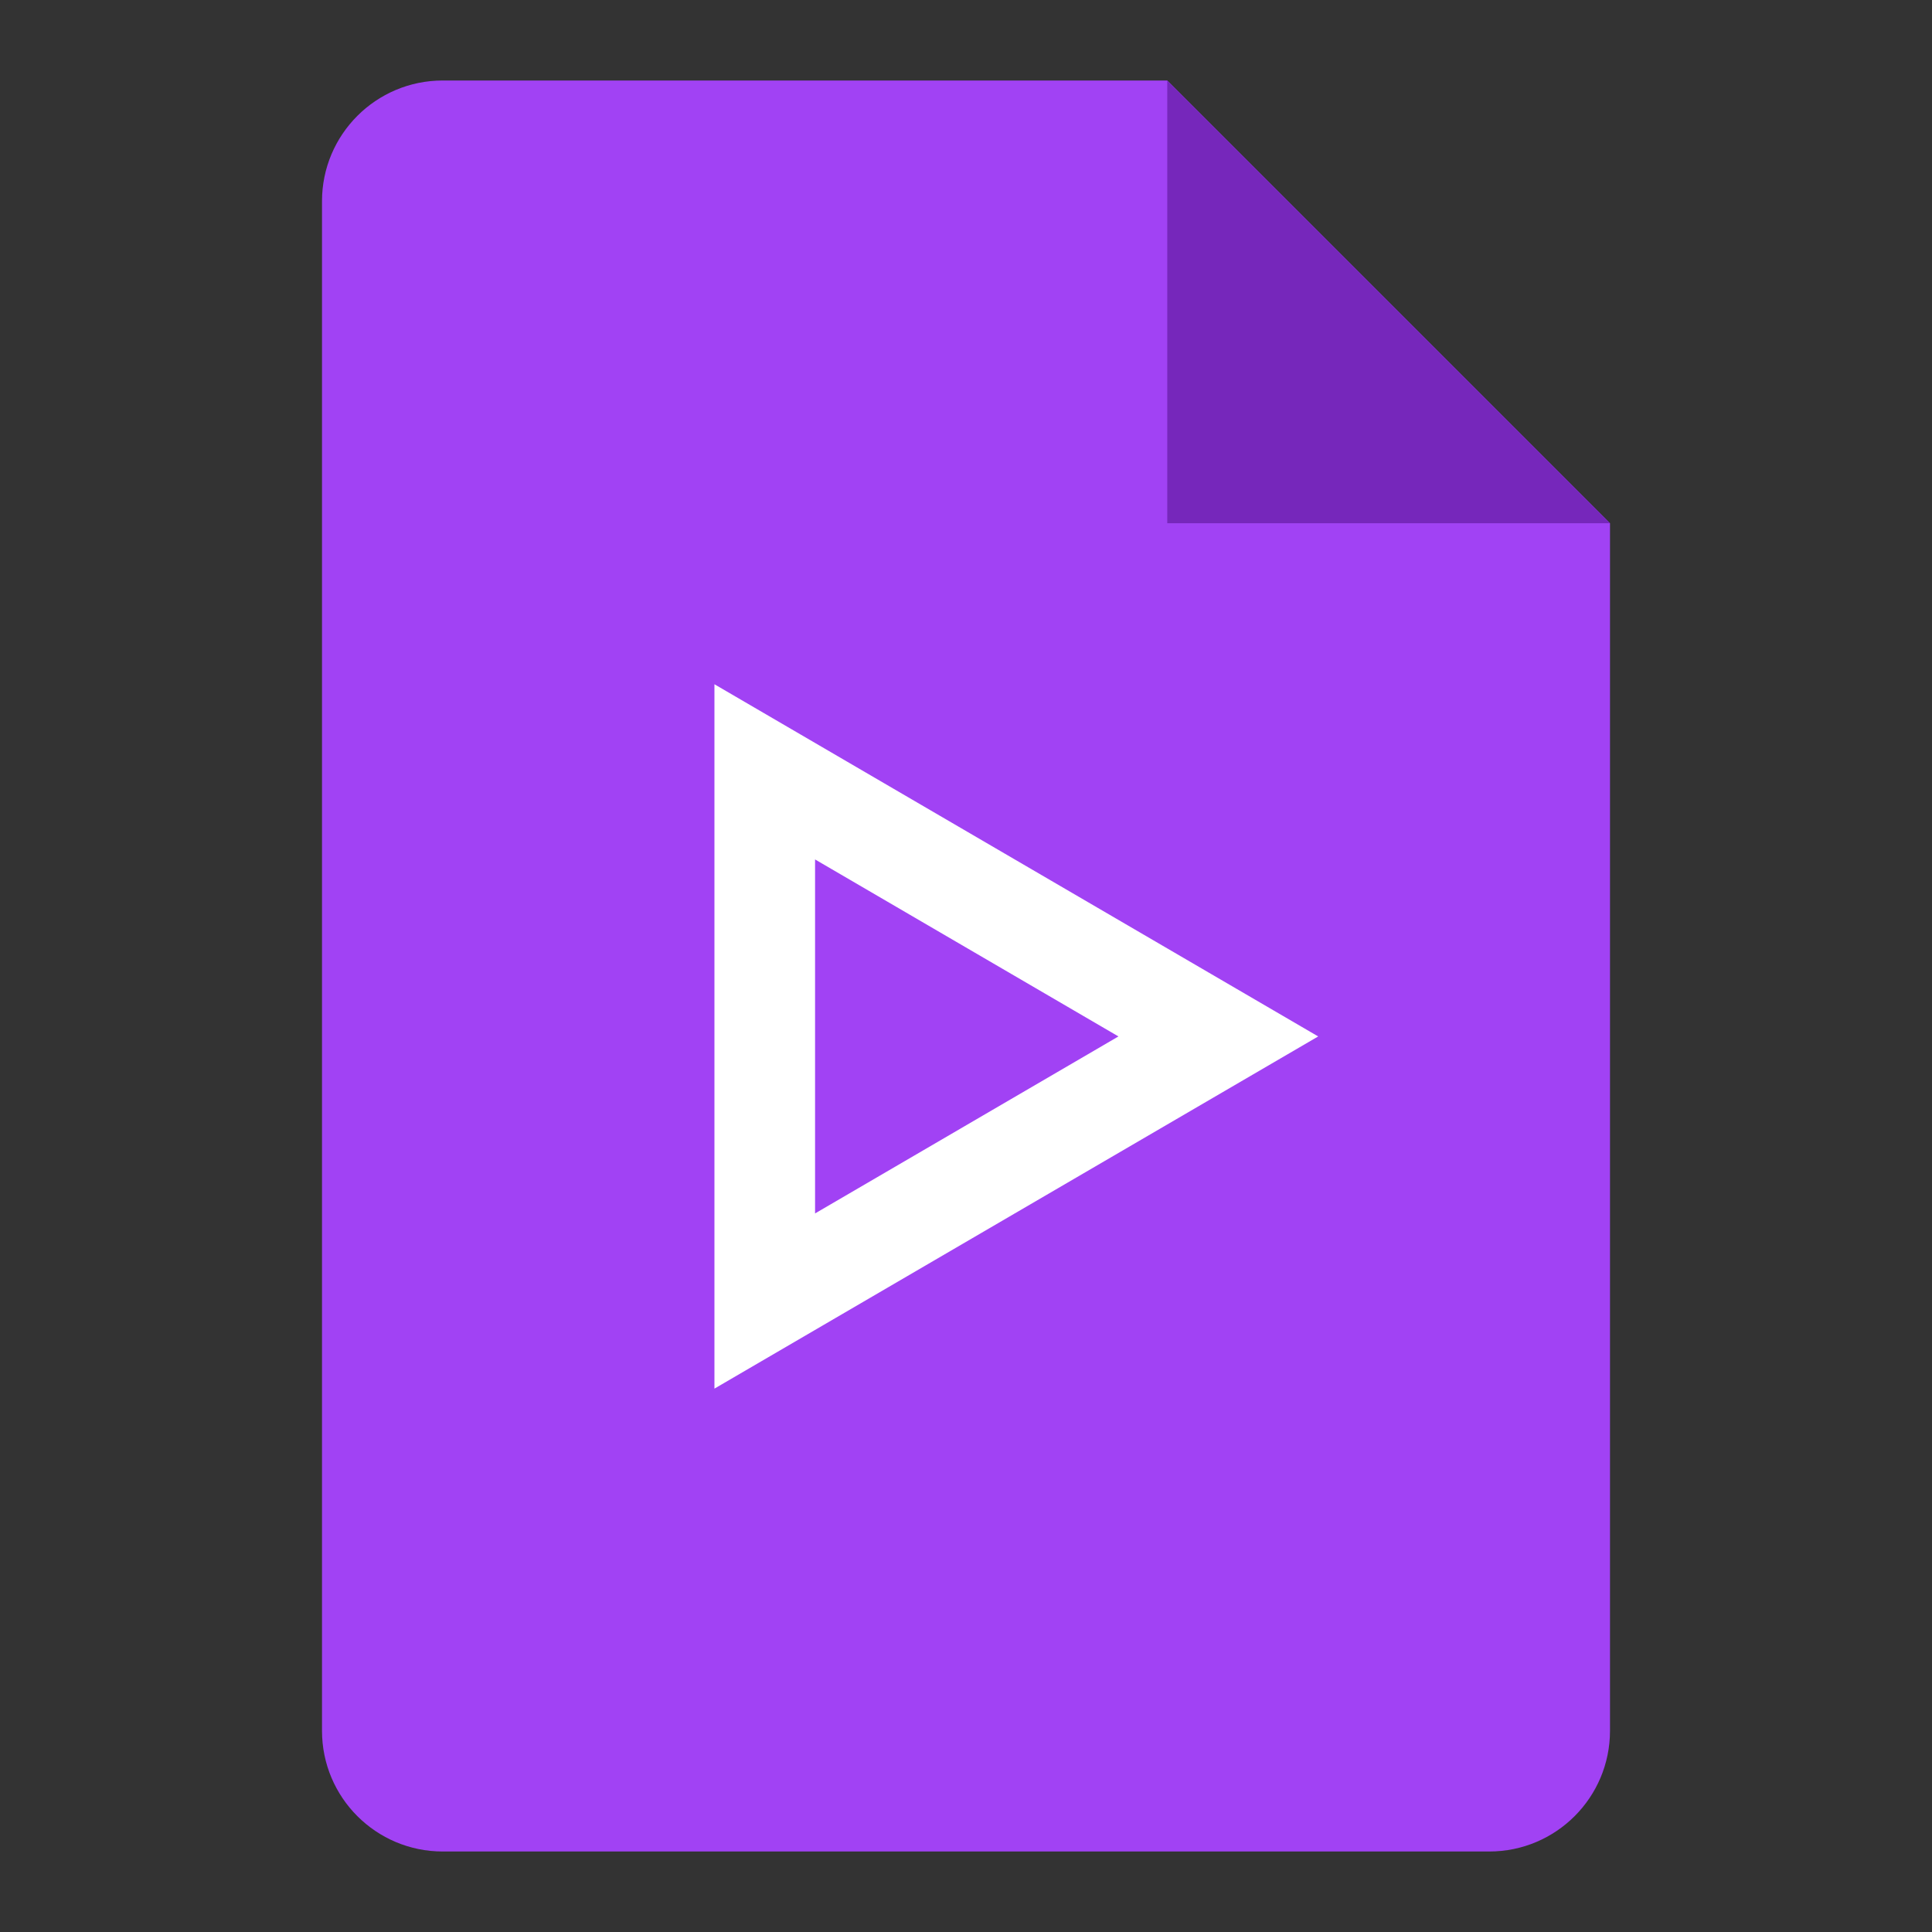 <?xml version="1.0" encoding="utf-8"?>
<!-- Generator: Adobe Illustrator 25.2.0, SVG Export Plug-In . SVG Version: 6.00 Build 0)  -->
<svg version="1.1" id="Standard_product_icon" xmlns="http://www.w3.org/2000/svg" xmlns:xlink="http://www.w3.org/1999/xlink"
	 x="0px" y="0px" width="192px" height="192px" viewBox="0 0 192 192" enable-background="new 0 0 192 192" xml:space="preserve">
<rect x="0" y="0" width="192" height="192" fill="#333333" stroke="none"/>
<g id="bounding_box">
</g>
<g id="art_layer">
	<path fill="#A142F4" d="M148,184H44c-6.63,0-12-5.37-12-12V20c0-6.63,5.37-12,12-12h72l44,44v120C160,178.63,154.63,184,148,184z"
		/>
	<polygon fill="#7627BB" points="116,8 160,52 116,52 	"/>
	<rect y="0" fill="none" width="192" height="192"/>
	<path fill="#FFFFFF" d="M81,85.41L111.15,103L81,120.59V85.41 M71,68v70l60-35L71,68L71,68z"/>
</g>
</svg>